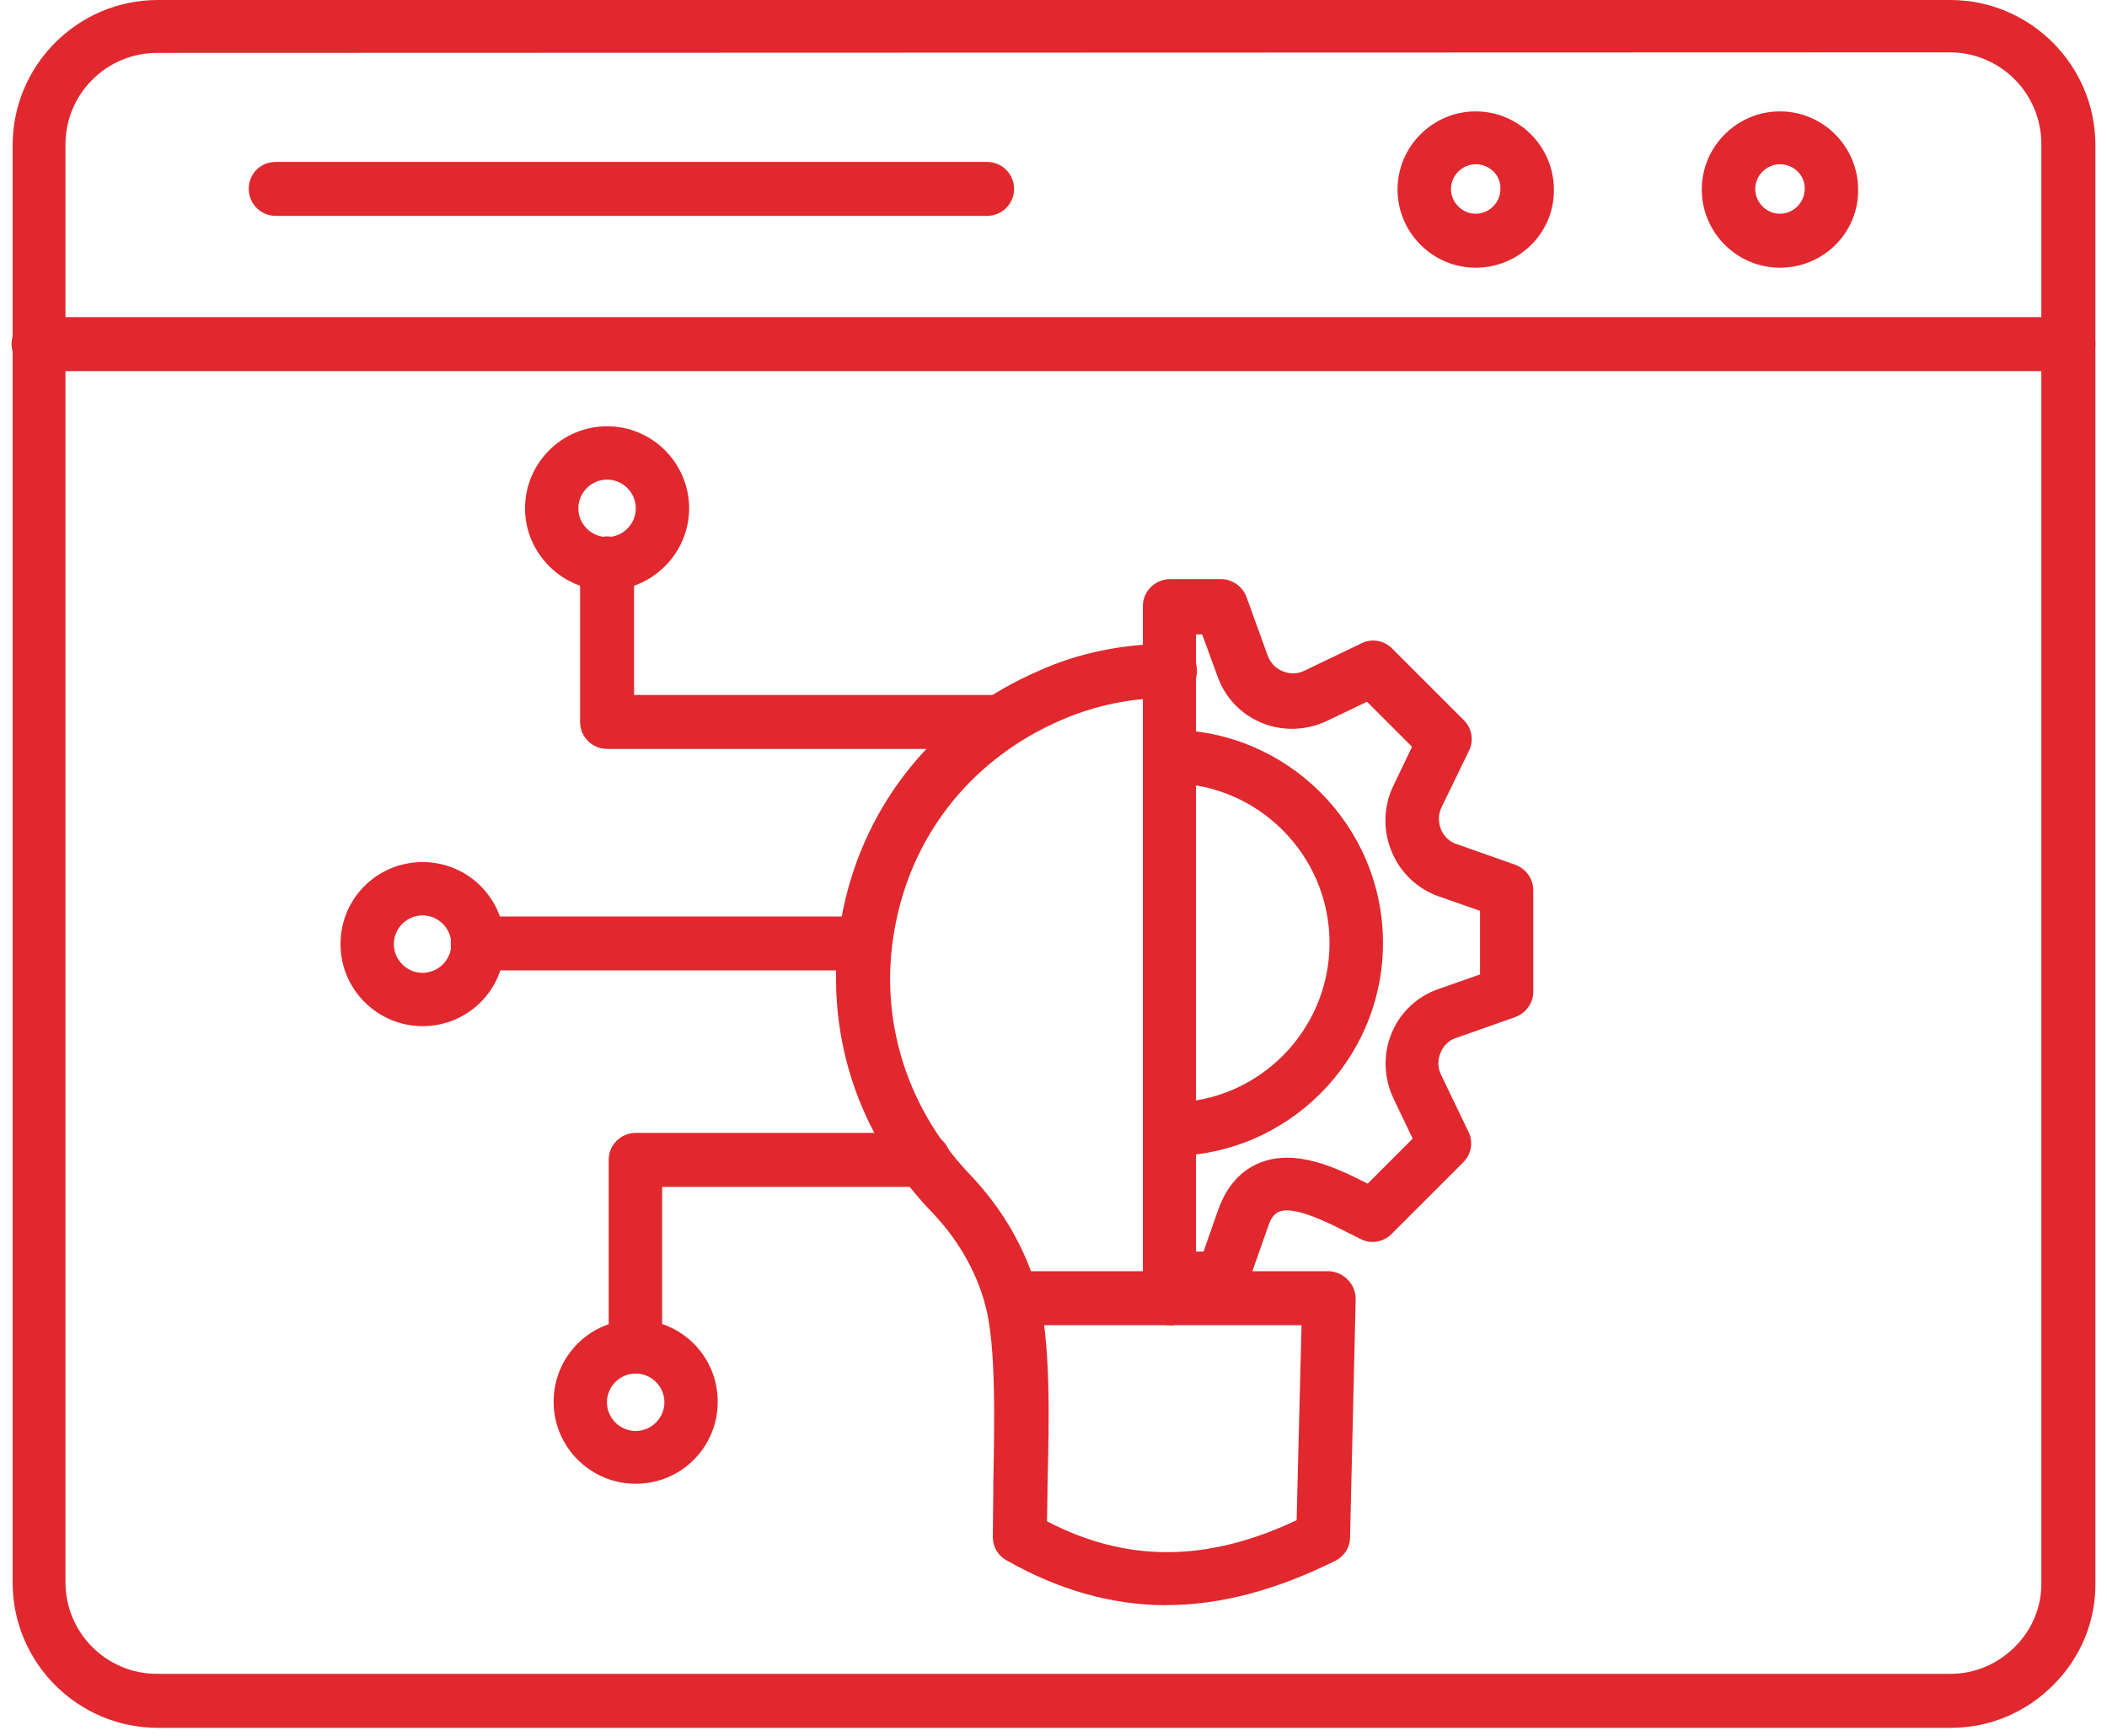 <svg width="91" height="75" viewBox="0 0 91 75" fill="none" xmlns="http://www.w3.org/2000/svg">
<path fill-rule="evenodd" clip-rule="evenodd" d="M84.257 74.631H6.813C3.362 74.631 0.546 71.815 0.546 68.365V6.267C0.546 2.816 3.362 0 6.813 0H84.233C87.683 0 90.499 2.816 90.499 6.267V68.342C90.523 70.016 89.87 71.597 88.676 72.786C87.487 73.975 85.93 74.631 84.257 74.631ZM6.785 2.285C4.599 2.285 2.827 4.057 2.827 6.243V68.341C2.827 70.528 4.599 72.3 6.785 72.3H84.229C85.273 72.3 86.267 71.885 87.022 71.134C87.773 70.384 88.188 69.386 88.164 68.318V6.22C88.164 4.033 86.392 2.261 84.206 2.261L6.785 2.285Z" fill="#E0282E"/>
<path fill-rule="evenodd" clip-rule="evenodd" d="M89.334 16.03H1.666C1.036 16.03 0.5 15.521 0.5 14.864C0.5 14.207 1.008 13.698 1.666 13.698H89.334C89.964 13.698 90.5 14.207 90.5 14.864C90.5 15.521 89.992 16.03 89.334 16.03Z" fill="#E0282E"/>
<path fill-rule="evenodd" clip-rule="evenodd" d="M63.735 11.563C61.865 11.563 60.359 10.034 60.359 8.187C60.359 6.317 61.889 4.811 63.735 4.811C65.605 4.811 67.111 6.341 67.111 8.187C67.134 10.057 65.605 11.563 63.735 11.563ZM63.735 7.096C63.152 7.096 62.667 7.581 62.667 8.164C62.667 8.747 63.152 9.232 63.735 9.232C64.318 9.232 64.803 8.747 64.803 8.164C64.826 7.581 64.341 7.096 63.735 7.096Z" fill="#E0282E"/>
<path fill-rule="evenodd" clip-rule="evenodd" d="M76.875 11.563C75.005 11.563 73.499 10.034 73.499 8.187C73.499 6.317 75.028 4.811 76.875 4.811C78.745 4.811 80.251 6.341 80.251 8.187C80.274 10.057 78.745 11.563 76.875 11.563ZM76.875 7.096C76.292 7.096 75.807 7.581 75.807 8.164C75.807 8.747 76.292 9.232 76.875 9.232C77.458 9.232 77.943 8.747 77.943 8.164C77.966 7.581 77.481 7.096 76.875 7.096Z" fill="#E0282E"/>
<path fill-rule="evenodd" clip-rule="evenodd" d="M42.632 9.325H11.91C11.28 9.325 10.744 8.817 10.744 8.159C10.744 7.502 11.252 6.994 11.91 6.994H42.632C43.262 6.994 43.798 7.502 43.798 8.159C43.798 8.817 43.262 9.325 42.632 9.325Z" fill="#E0282E"/>
<path fill-rule="evenodd" clip-rule="evenodd" d="M50.382 69.334C48.027 69.334 45.719 68.677 43.462 67.39C43.098 67.194 42.879 66.807 42.879 66.392C42.879 65.711 42.902 64.886 42.902 64.014C42.949 61.389 43.024 58.162 42.562 56.39C42.147 54.861 41.35 53.476 40.109 52.212C36.78 48.669 35.447 43.955 36.416 39.268C37.386 34.629 40.473 30.866 44.87 28.973C46.595 28.194 48.512 27.807 50.531 27.807C51.16 27.807 51.696 28.316 51.696 28.973C51.696 29.63 51.188 30.139 50.531 30.139C48.857 30.139 47.253 30.479 45.821 31.108C42.105 32.712 39.508 35.869 38.706 39.776C37.881 43.712 39.023 47.67 41.816 50.655C43.299 52.184 44.292 53.933 44.828 55.826C45.388 57.915 45.313 61.337 45.243 64.083C45.243 64.666 45.22 65.226 45.22 65.711C48.67 67.506 52.139 67.483 56 65.664L56.242 56.073C56.266 55.443 56.779 54.93 57.431 54.954C58.061 54.977 58.574 55.49 58.55 56.143L58.308 66.415C58.308 66.83 58.066 67.217 57.679 67.413C55.128 68.676 52.727 69.329 50.395 69.329L50.382 69.334Z" fill="#E0282E"/>
<path fill-rule="evenodd" clip-rule="evenodd" d="M50.572 49.932C49.943 49.932 49.43 49.424 49.43 48.79C49.43 48.16 49.938 47.624 50.572 47.624C54.359 47.601 57.422 44.514 57.422 40.728C57.422 36.942 54.34 33.855 50.572 33.832C49.943 33.832 49.43 33.296 49.43 32.666C49.43 32.037 49.938 31.524 50.572 31.524C55.622 31.547 59.73 35.678 59.73 40.728C59.73 45.778 55.627 49.909 50.572 49.932Z" fill="#E0282E"/>
<path fill-rule="evenodd" clip-rule="evenodd" d="M57.352 57.239H43.681C43.052 57.239 42.516 56.73 42.516 56.073C42.516 55.415 43.024 54.907 43.681 54.907H57.352C57.982 54.907 58.518 55.415 58.518 56.073C58.518 56.73 57.982 57.239 57.352 57.239Z" fill="#E0282E"/>
<path fill-rule="evenodd" clip-rule="evenodd" d="M50.526 57.239C49.896 57.239 49.36 56.73 49.36 56.073V26.18C49.36 25.55 49.868 25.038 50.503 25.014H52.736C53.221 25.014 53.659 25.331 53.827 25.765L54.75 28.316C54.871 28.633 55.091 28.875 55.408 28.996C55.697 29.117 56.037 29.117 56.331 28.973L58.807 27.784C59.245 27.565 59.777 27.663 60.117 28.003L63.227 31.113C63.568 31.453 63.666 31.99 63.446 32.423L62.257 34.876C62.113 35.165 62.113 35.505 62.234 35.823C62.355 36.112 62.598 36.359 62.892 36.452L65.442 37.352C65.904 37.52 66.221 37.958 66.221 38.443V42.84C66.221 43.325 65.904 43.763 65.442 43.931L62.892 44.831C62.575 44.929 62.332 45.171 62.211 45.489C62.09 45.778 62.09 46.118 62.234 46.412L63.423 48.888C63.642 49.326 63.544 49.858 63.204 50.198L60.094 53.308C59.754 53.648 59.217 53.746 58.784 53.527C58.588 53.429 58.397 53.331 58.201 53.238C57.352 52.8 55.893 52.072 55.24 52.338C55.044 52.413 54.876 52.627 54.755 53.019L53.855 55.569C53.687 56.031 53.249 56.348 52.764 56.348H51.621C51.524 56.884 51.062 57.248 50.531 57.248L50.526 57.239ZM51.692 54.059H51.981L52.61 52.263C52.974 51.242 53.58 50.561 54.405 50.226C55.958 49.596 57.735 50.445 59.068 51.126L61.012 49.181L60.187 47.456C59.772 46.58 59.725 45.563 60.089 44.663C60.453 43.74 61.208 43.036 62.127 42.719L63.922 42.089V39.343L62.127 38.714C61.227 38.397 60.476 37.692 60.112 36.797C59.725 35.897 59.749 34.853 60.159 33.981L60.984 32.256L59.04 30.311L57.315 31.137C56.438 31.552 55.422 31.598 54.522 31.234C53.599 30.871 52.895 30.115 52.578 29.197L51.92 27.402H51.654V54.068H51.678L51.692 54.059Z" fill="#E0282E"/>
<path fill-rule="evenodd" clip-rule="evenodd" d="M27.455 59.328C26.825 59.328 26.289 58.819 26.289 58.162V50.1C26.289 49.47 26.797 48.934 27.455 48.934H39.89C40.52 48.934 41.056 49.443 41.056 50.1C41.056 50.757 40.548 51.266 39.89 51.266H28.597V58.185C28.621 58.815 28.089 59.328 27.455 59.328Z" fill="#E0282E"/>
<path fill-rule="evenodd" clip-rule="evenodd" d="M37.293 41.917H20.633C20.003 41.917 19.467 41.408 19.467 40.751C19.467 40.094 19.976 39.585 20.633 39.585H37.293C37.922 39.585 38.459 40.094 38.459 40.751C38.459 41.408 37.922 41.917 37.293 41.917Z" fill="#E0282E"/>
<path fill-rule="evenodd" clip-rule="evenodd" d="M43.168 32.349H26.219C25.59 32.349 25.054 31.841 25.054 31.184V24.334C25.054 23.705 25.562 23.169 26.219 23.169C26.877 23.169 27.385 23.677 27.385 24.334V30.018H43.196C43.826 30.018 44.362 30.526 44.362 31.184C44.362 31.841 43.802 32.349 43.173 32.349L43.168 32.349Z" fill="#E0282E"/>
<path fill-rule="evenodd" clip-rule="evenodd" d="M26.219 25.5C24.275 25.5 22.676 23.896 22.676 21.956C22.676 20.012 24.256 18.413 26.219 18.413C28.187 18.413 29.763 20.017 29.763 21.956C29.763 23.901 28.159 25.5 26.219 25.5ZM26.219 20.716C25.539 20.716 24.979 21.276 24.979 21.957C24.979 22.637 25.538 23.197 26.219 23.197C26.9 23.197 27.46 22.637 27.46 21.957C27.46 21.276 26.9 20.716 26.219 20.716Z" fill="#E0282E"/>
<path fill-rule="evenodd" clip-rule="evenodd" d="M18.25 44.323C16.306 44.323 14.707 42.742 14.707 40.779C14.707 38.812 16.287 37.236 18.25 37.236C20.218 37.236 21.794 38.816 21.794 40.779C21.794 42.747 20.213 44.323 18.25 44.323ZM18.25 39.539C17.57 39.539 17.01 40.099 17.01 40.779C17.01 41.46 17.57 42.02 18.25 42.02C18.931 42.02 19.491 41.46 19.491 40.779C19.491 40.099 18.931 39.539 18.25 39.539Z" fill="#E0282E"/>
<path fill-rule="evenodd" clip-rule="evenodd" d="M27.455 64.089C25.51 64.089 23.911 62.508 23.911 60.545C23.911 58.578 25.492 57.002 27.455 57.002C29.422 57.002 30.998 58.582 30.998 60.545C30.998 62.513 29.418 64.089 27.455 64.089ZM27.455 59.328C26.774 59.328 26.214 59.888 26.214 60.569C26.214 61.249 26.774 61.809 27.455 61.809C28.136 61.809 28.695 61.249 28.695 60.569C28.695 59.888 28.136 59.328 27.455 59.328Z" fill="#E0282E"/>
</svg>
